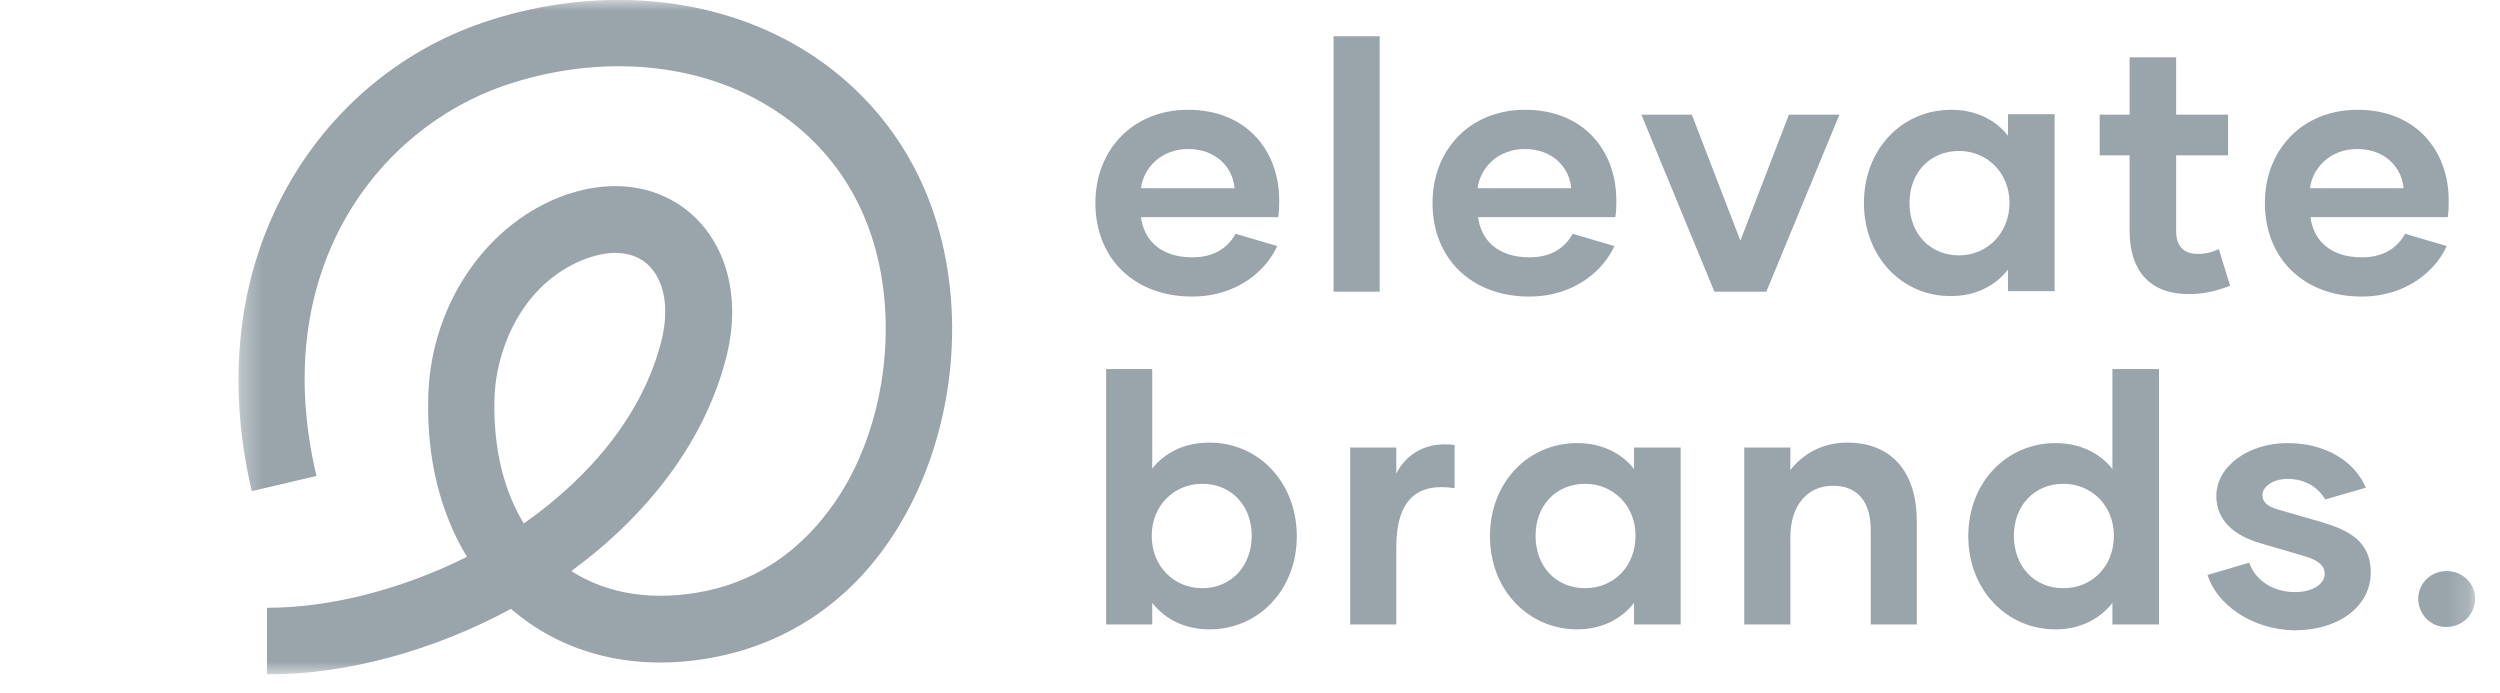 <svg width="119" height="33" viewBox="0 0 119 33" fill="none" xmlns="http://www.w3.org/2000/svg">
<g clip-path="url(#clip0_2722_33424)">
<mask id="mask0_2722_33424" style="mask-type:luminance" maskUnits="userSpaceOnUse" x="11" y="0" width="107" height="33">
<path d="M117.819 0H11.332V32.105H117.819V0Z" fill="white"/>
</mask>
<g mask="url(#mask0_2722_33424)">
<path d="M12.708 32.105V28.931C15.741 28.931 19.147 28.045 22.227 26.505C20.967 24.428 20.314 21.862 20.384 18.969C20.454 14.699 22.974 10.849 26.59 9.402C28.947 8.469 31.233 8.749 32.867 10.149C34.593 11.642 35.246 14.139 34.616 16.822C33.613 20.998 30.79 24.545 27.197 27.181C28.923 28.301 31.163 28.628 33.566 28.138C37.066 27.415 39.073 25.058 40.169 23.238C42.176 19.855 42.713 15.259 41.569 11.502C40.636 8.446 38.63 6.066 35.76 4.596C32.377 2.87 28.06 2.683 23.977 4.083C18.027 6.136 12.731 12.809 15.064 22.655L11.984 23.378C10.771 18.199 11.308 13.276 13.548 9.122C15.601 5.319 18.937 2.473 22.927 1.096C27.827 -0.584 33.03 -0.327 37.183 1.773C40.776 3.593 43.413 6.719 44.579 10.569C46.002 15.189 45.349 20.672 42.899 24.848C40.893 28.278 37.883 30.471 34.22 31.241C30.533 32.011 27.08 31.265 24.514 29.141C24.444 29.095 24.397 29.048 24.327 28.978C20.617 30.985 16.488 32.105 12.708 32.105ZM29.273 12.039C28.807 12.039 28.294 12.156 27.757 12.366C24.91 13.509 23.58 16.542 23.534 19.062C23.487 21.348 23.977 23.355 24.934 24.918C28.154 22.655 30.673 19.622 31.513 16.099C31.863 14.582 31.607 13.276 30.79 12.552C30.393 12.202 29.857 12.039 29.273 12.039Z" fill="#99A4AB"/>
<path d="M52.141 9.659C52.141 7.139 53.914 5.226 56.55 5.226C59.303 5.226 60.89 7.139 60.89 9.542C60.89 9.799 60.89 10.056 60.843 10.336H54.31C54.45 11.409 55.221 12.249 56.76 12.249C57.834 12.249 58.464 11.759 58.814 11.129L60.797 11.712C60.307 12.809 58.953 14.116 56.737 14.116C54.031 14.116 52.141 12.342 52.141 9.659ZM58.767 8.959C58.674 7.933 57.857 7.093 56.55 7.093C55.267 7.093 54.427 8.003 54.31 8.959H58.767Z" fill="#99A4AB"/>
<path d="M63.477 1.726H65.67V13.882H63.477V1.726Z" fill="#99A4AB"/>
<path d="M68.188 9.659C68.188 7.139 69.961 5.226 72.597 5.226C75.35 5.226 76.937 7.139 76.937 9.542C76.937 9.799 76.937 10.056 76.89 10.336H70.357C70.497 11.409 71.267 12.249 72.807 12.249C73.88 12.249 74.51 11.759 74.86 11.129L76.844 11.712C76.354 12.809 75 14.116 72.784 14.116C70.077 14.116 68.188 12.342 68.188 9.659ZM74.79 8.959C74.697 7.933 73.88 7.093 72.574 7.093C71.291 7.093 70.451 8.003 70.334 8.959H74.79Z" fill="#99A4AB"/>
<path d="M87.555 5.459L84.079 13.882H81.605L78.129 5.459H80.532L82.842 11.456L85.152 5.459H87.555Z" fill="#99A4AB"/>
<path d="M88.723 9.659C88.723 7.093 90.543 5.226 92.876 5.226C94.066 5.226 94.999 5.716 95.582 6.463V5.436H97.799V13.859H95.582V12.832C94.976 13.602 94.042 14.092 92.876 14.092C90.543 14.116 88.723 12.226 88.723 9.659ZM95.652 9.659C95.652 8.213 94.579 7.186 93.249 7.186C91.873 7.186 90.892 8.213 90.892 9.659C90.892 11.129 91.873 12.156 93.249 12.156C94.579 12.156 95.652 11.106 95.652 9.659Z" fill="#99A4AB"/>
<path d="M106.152 13.602C105.475 13.858 104.892 13.998 104.192 13.998C102.255 13.998 101.369 12.808 101.369 10.989V7.395H99.945V5.459H101.369V2.729H103.585V5.459H106.058V7.395H103.585V11.012C103.585 11.688 103.912 12.085 104.612 12.085C104.985 12.085 105.288 12.015 105.615 11.852L106.152 13.602Z" fill="#99A4AB"/>
<path d="M107.809 9.659C107.809 7.139 109.582 5.226 112.218 5.226C114.971 5.226 116.558 7.139 116.558 9.542C116.558 9.799 116.558 10.056 116.511 10.336H109.978C110.118 11.409 110.888 12.249 112.428 12.249C113.502 12.249 114.132 11.759 114.482 11.129L116.465 11.712C115.975 12.809 114.622 14.116 112.405 14.116C109.698 14.116 107.809 12.342 107.809 9.659ZM114.411 8.959C114.318 7.933 113.502 7.093 112.195 7.093C110.912 7.093 110.072 8.003 109.955 8.959H114.411Z" fill="#99A4AB"/>
<path d="M61.728 25.525C61.728 28.068 59.909 29.958 57.575 29.958C56.385 29.958 55.452 29.468 54.846 28.698V29.725H52.652V17.569H54.846V22.305C55.452 21.535 56.385 21.069 57.575 21.069C59.909 21.069 61.728 22.959 61.728 25.525ZM59.582 25.502C59.582 24.055 58.602 23.029 57.225 23.029C55.895 23.029 54.822 24.055 54.822 25.502C54.822 26.972 55.895 27.998 57.225 27.998C58.579 27.998 59.582 26.972 59.582 25.502Z" fill="#99A4AB"/>
<path d="M69.239 21.185V23.238C67.443 22.959 66.463 23.799 66.463 26.062V29.725H64.269V21.302H66.463V22.539C66.953 21.582 67.933 20.999 69.239 21.185Z" fill="#99A4AB"/>
<path d="M70.922 25.524C70.922 22.958 72.742 21.091 75.075 21.091C76.265 21.091 77.198 21.581 77.781 22.328V21.301H79.998V29.724H77.781V28.698C77.175 29.468 76.242 29.957 75.075 29.957C72.742 29.957 70.922 28.068 70.922 25.524ZM77.852 25.501C77.852 24.055 76.778 23.028 75.448 23.028C74.072 23.028 73.092 24.055 73.092 25.501C73.092 26.971 74.072 27.998 75.448 27.998C76.802 27.998 77.852 26.971 77.852 25.501Z" fill="#99A4AB"/>
<path d="M91.24 24.801V29.724H89.047V25.221C89.047 23.938 88.464 23.121 87.251 23.121C86.014 23.121 85.221 24.078 85.221 25.571V29.724H83.027V21.301H85.221V22.375C85.804 21.628 86.714 21.068 87.927 21.068C90.12 21.068 91.24 22.561 91.24 24.801Z" fill="#99A4AB"/>
<path d="M102.768 17.569V29.725H100.551V28.698C99.944 29.468 99.011 29.958 97.844 29.958C95.511 29.958 93.691 28.068 93.691 25.525C93.691 22.959 95.511 21.092 97.844 21.092C99.034 21.092 99.968 21.582 100.551 22.328V17.569H102.768ZM100.621 25.502C100.621 24.055 99.548 23.029 98.218 23.029C96.841 23.029 95.861 24.055 95.861 25.502C95.861 26.972 96.841 27.998 98.218 27.998C99.571 27.998 100.621 26.972 100.621 25.502Z" fill="#99A4AB"/>
<path d="M105.078 27.368L107.061 26.784C107.341 27.578 108.135 28.184 109.255 28.184C110.094 28.184 110.654 27.788 110.654 27.321C110.654 26.901 110.328 26.668 109.721 26.481L107.575 25.851C106.385 25.501 105.498 24.801 105.498 23.611C105.498 22.188 107.038 21.091 108.881 21.091C110.701 21.091 112.078 21.955 112.614 23.215L110.678 23.774C110.374 23.238 109.768 22.795 108.881 22.795C108.205 22.795 107.691 23.168 107.691 23.564C107.691 23.891 107.925 24.101 108.391 24.241L110.491 24.848C111.751 25.221 112.848 25.734 112.848 27.251C112.848 28.838 111.354 30.004 109.208 30.004C107.108 29.957 105.498 28.721 105.078 27.368Z" fill="#99A4AB"/>
<path d="M115.109 28.488C115.109 27.765 115.716 27.182 116.463 27.182C117.209 27.182 117.816 27.765 117.816 28.488C117.816 29.258 117.209 29.841 116.463 29.841C115.716 29.865 115.109 29.258 115.109 28.488Z" fill="#99A4AB"/>
</g>
</g>
<defs>
<clipPath id="clip0_2722_33424">
<rect width="107.396" height="32.108" fill="white" transform="translate(11.07)"/>
</clipPath>
</defs>
</svg>
